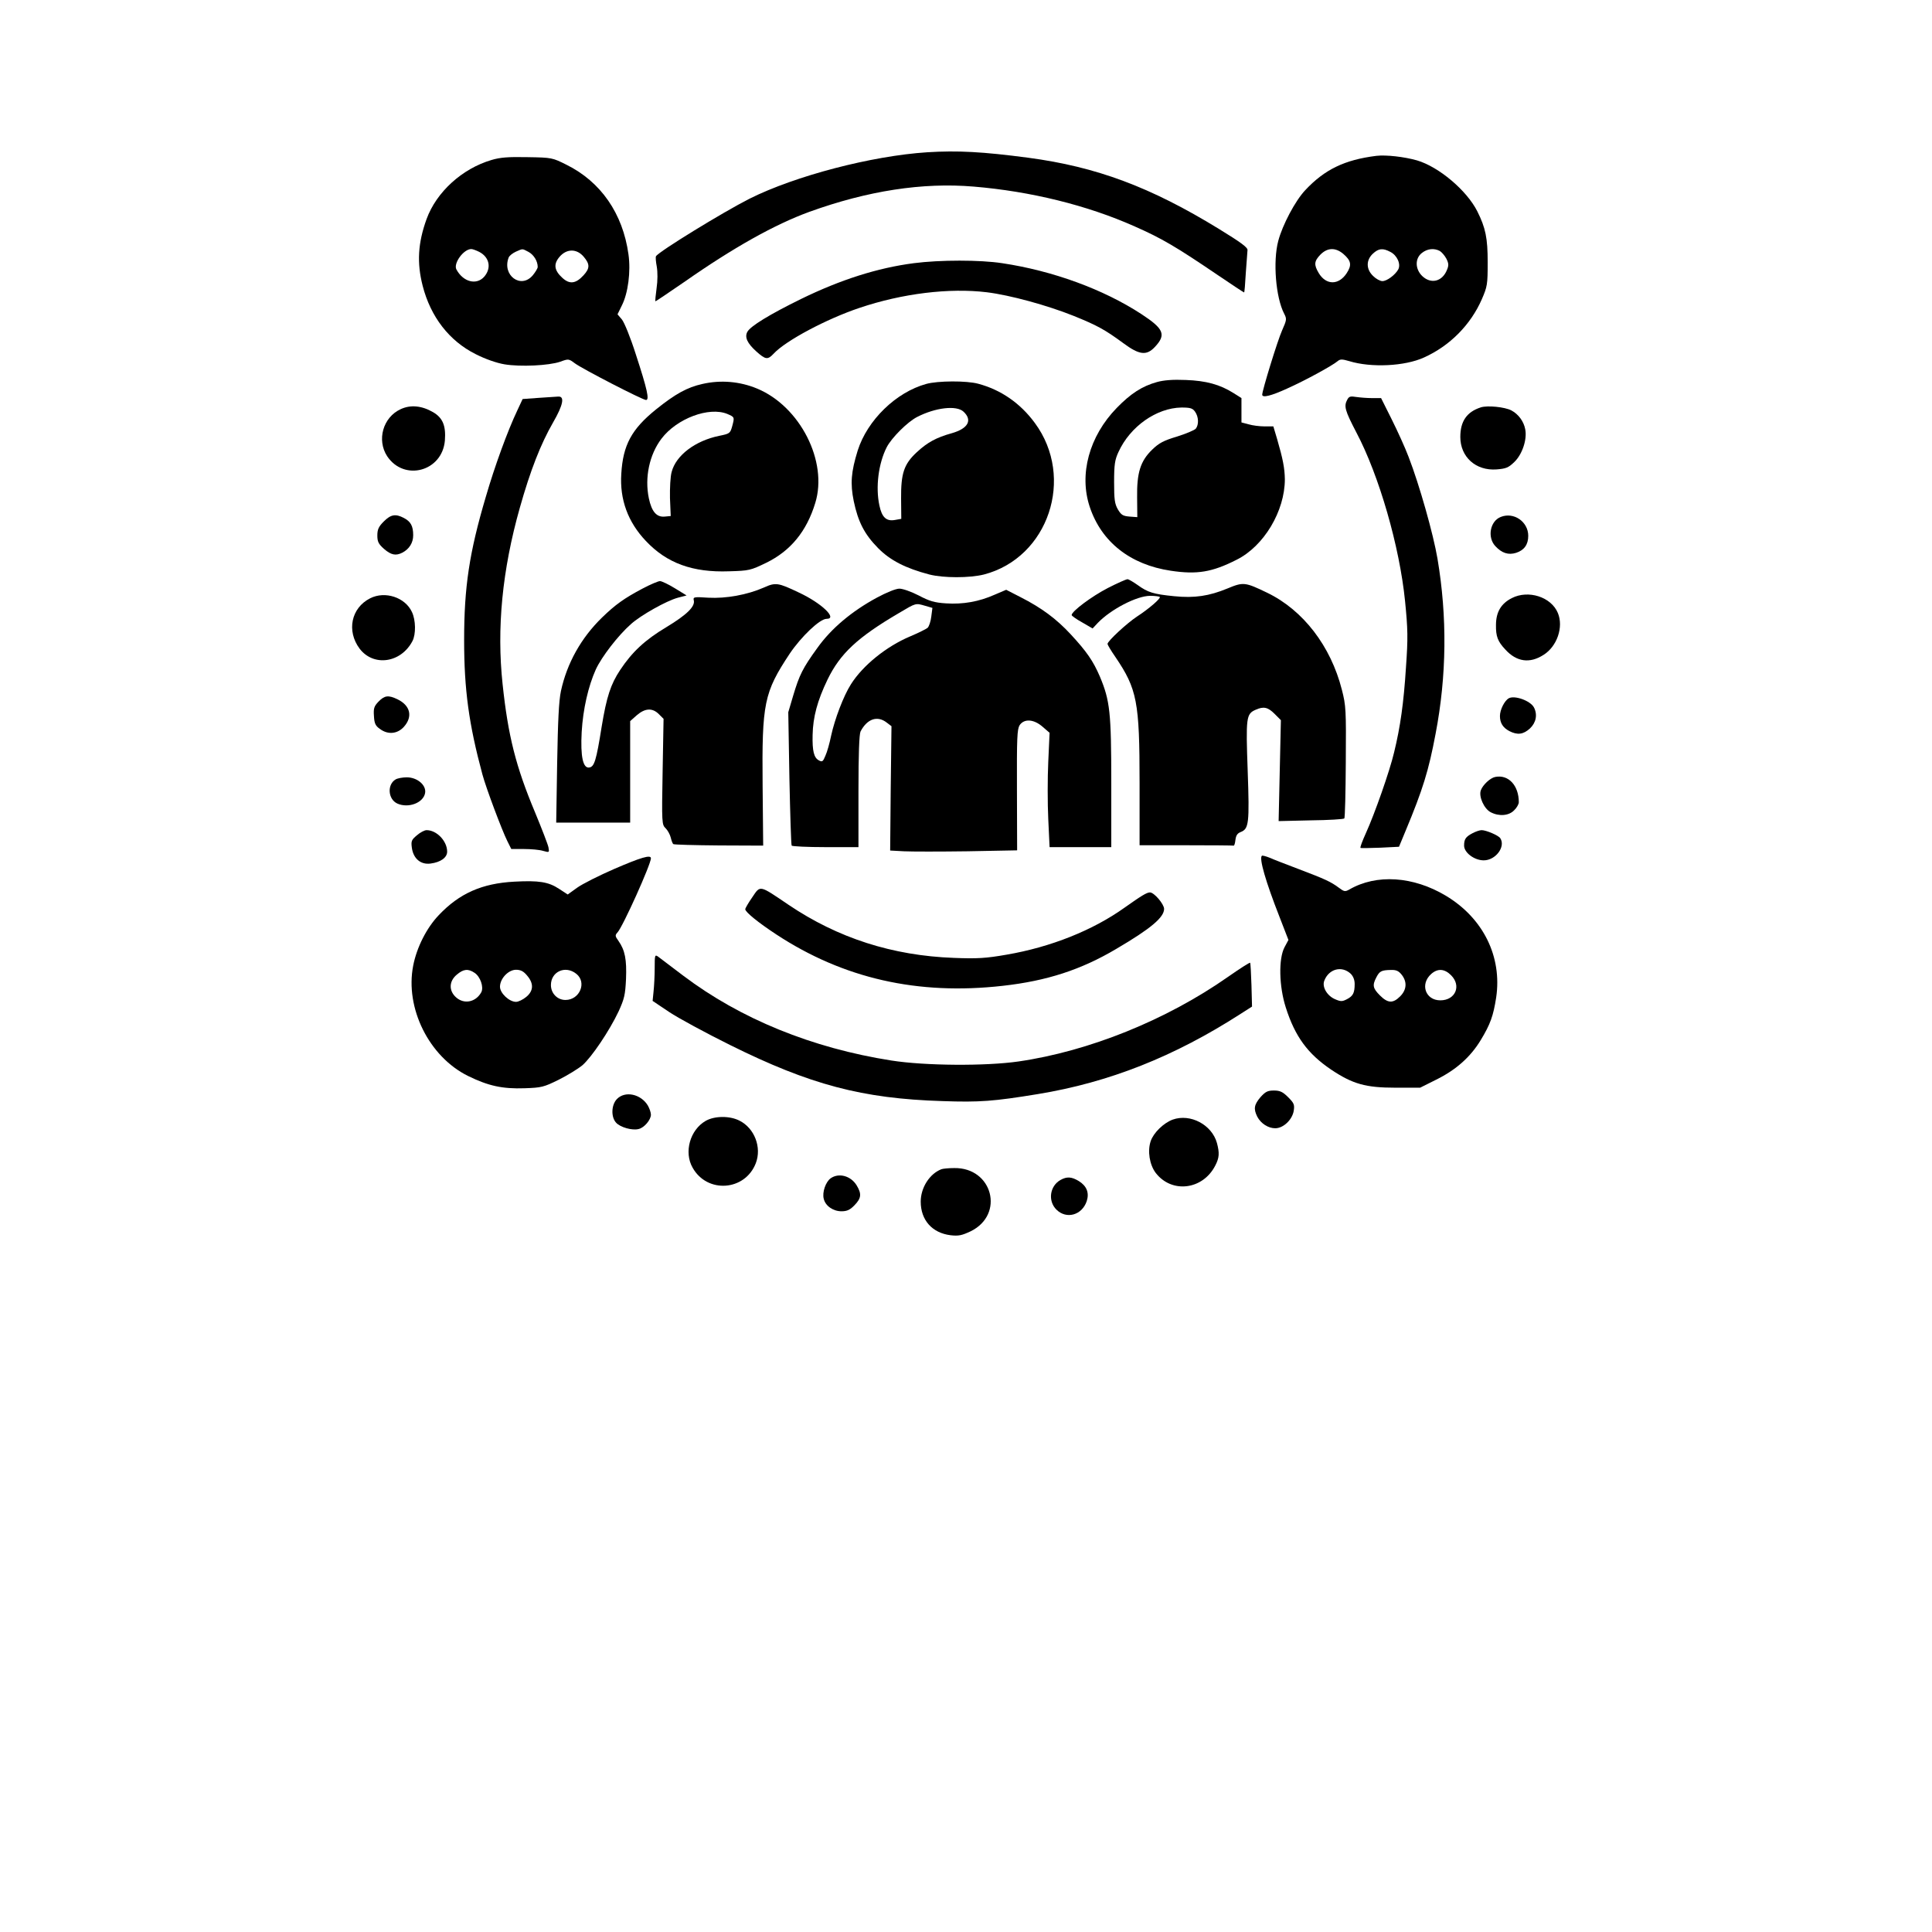<?xml version="1.0" standalone="no"?>
<!DOCTYPE svg PUBLIC "-//W3C//DTD SVG 20010904//EN"
        "http://www.w3.org/TR/2001/REC-SVG-20010904/DTD/svg10.dtd">
<svg version="1.0" xmlns="http://www.w3.org/2000/svg"
     width="1024pt" height="1024pt" viewBox="0 0 1024 1024"
     preserveAspectRatio="xMidYMid meet">

    <g transform="translate(0,1024) scale(0.1,-0.1)"
       fill="#000000" stroke="none">
        <path d="M4915 9433 c-295 -19 -700 -125 -942 -246 -142 -72 -481 -280 -496
-305 -3 -4 -1 -29 4 -55 5 -29 5 -75 -1 -115 -5 -36 -8 -67 -6 -69 1 -1 69 45
152 102 263 184 480 305 663 372 310 112 601 157 872 134 301 -25 602 -99 853
-211 143 -63 218 -107 439 -257 75 -51 139 -93 141 -93 2 0 6 46 9 103 4 56 8
110 9 121 2 14 -33 40 -152 113 -362 222 -649 329 -1010 377 -242 32 -375 39
-535 29z"/>
        <path d="M7295 9414 c-168 -21 -274 -72 -377 -182 -53 -56 -121 -185 -143
-269 -29 -109 -13 -300 31 -385 15 -29 14 -33 -11 -90 -23 -51 -105 -317 -105
-340 0 -18 48 -6 133 33 92 41 239 121 267 145 13 11 24 11 61 0 117 -36 295
-27 396 19 138 62 248 174 307 309 29 67 31 78 31 196 0 128 -11 182 -55 270
-56 111 -204 236 -320 270 -67 19 -163 30 -215 24z m-176 -519 c43 -37 47 -60
18 -104 -42 -63 -108 -63 -147 1 -27 45 -25 64 9 99 37 37 79 38 120 4z m250
10 c36 -18 57 -65 42 -93 -16 -29 -60 -62 -84 -62 -12 0 -34 12 -49 27 -38 36
-38 84 -2 118 31 29 53 31 93 10z m262 5 c10 -6 26 -24 35 -41 13 -26 13 -36
3 -60 -25 -62 -85 -76 -131 -32 -38 37 -39 93 -2 122 29 23 64 27 95 11z"/>
        <path d="M2605 9392 c-156 -46 -292 -170 -344 -313 -46 -127 -52 -232 -21
-353 42 -165 141 -293 281 -363 51 -26 111 -47 153 -54 84 -14 235 -7 296 14
43 16 45 15 76 -8 38 -29 360 -195 378 -195 19 0 7 55 -54 242 -29 91 -61 169
-74 185 l-23 27 23 47 c33 65 48 180 35 271 -30 217 -147 385 -329 475 -74 37
-77 38 -206 40 -102 2 -144 -1 -191 -15z m-65 -487 c54 -28 66 -85 27 -131
-41 -47 -112 -29 -148 38 -17 32 38 108 79 108 7 0 26 -7 42 -15z m261 0 c28
-15 49 -49 49 -80 0 -7 -12 -27 -26 -44 -63 -75 -164 0 -128 94 4 10 21 23 38
31 39 17 32 17 67 -1z m293 -26 c33 -39 33 -61 -1 -98 -41 -45 -74 -49 -112
-14 -44 40 -48 73 -16 111 38 45 92 45 129 1z"/>
        <path d="M4843 8845 c-192 -25 -387 -87 -598 -190 -167 -82 -268 -144 -284
-174 -15 -28 -1 -60 48 -104 49 -44 60 -45 92 -11 64 69 281 184 454 242 228
77 477 107 675 83 123 -15 320 -69 460 -125 126 -51 166 -73 264 -145 85 -63
123 -67 167 -20 61 65 48 96 -71 174 -202 132 -471 230 -738 270 -117 18 -330
18 -469 0z"/>
        <path d="M6132 8215 c-79 -22 -139 -61 -213 -137 -146 -150 -201 -352 -143
-525 62 -186 215 -306 429 -338 139 -21 219 -8 349 58 145 72 256 258 256 427
-1 59 -10 106 -41 213 l-20 67 -47 0 c-26 0 -64 5 -84 11 l-38 10 0 64 0 65
-41 26 c-73 46 -146 66 -254 70 -69 3 -117 -1 -153 -11z m202 -157 c19 -27 21
-68 4 -90 -7 -8 -52 -27 -100 -42 -70 -21 -95 -34 -131 -69 -63 -61 -82 -123
-80 -255 l1 -103 -41 3 c-35 3 -44 8 -62 38 -17 30 -20 52 -20 145 0 93 4 118
23 159 62 136 202 234 334 236 48 0 59 -4 72 -22z"/>
        <path d="M3723 8205 c-81 -18 -144 -53 -246 -135 -130 -105 -175 -189 -184
-341 -9 -136 35 -256 130 -356 111 -118 248 -168 441 -161 107 3 114 5 197 45
129 63 214 166 260 317 68 220 -80 511 -307 606 -93 39 -195 47 -291 25z m132
-159 c39 -17 39 -16 25 -68 -10 -35 -14 -37 -68 -48 -127 -26 -229 -103 -252
-191 -7 -24 -10 -86 -9 -139 l4 -95 -32 -3 c-43 -4 -69 26 -84 97 -23 110 3
232 67 316 81 107 252 171 349 131z"/>
        <path d="M4909 8205 c-160 -44 -312 -192 -363 -353 -35 -113 -40 -175 -21
-268 23 -110 57 -176 129 -249 64 -65 146 -107 272 -140 75 -19 213 -19 289 0
342 89 484 513 270 803 -77 105 -180 176 -300 208 -62 17 -215 16 -276 -1z
m198 -147 c48 -45 25 -89 -62 -114 -83 -23 -130 -49 -186 -101 -68 -63 -84
-112 -83 -245 l1 -108 -34 -6 c-45 -8 -69 14 -82 77 -21 97 -5 223 39 309 26
50 110 134 161 160 97 50 209 63 246 28z"/>
        <path d="M2852 8131 l-82 -6 -28 -60 c-51 -107 -120 -296 -167 -458 -88 -297
-115 -479 -115 -760 0 -262 25 -445 97 -712 20 -74 104 -297 132 -353 l21 -42
68 0 c37 0 82 -4 101 -10 33 -9 33 -9 28 19 -3 15 -35 98 -71 185 -102 243
-143 406 -172 679 -32 297 -2 606 91 935 56 199 111 339 176 452 55 95 63 141
27 138 -13 -1 -60 -4 -106 -7z"/>
        <path d="M7141 8122 c-19 -35 -13 -57 48 -174 121 -229 229 -605 258 -893 15
-151 16 -196 5 -351 -12 -190 -30 -317 -63 -452 -23 -98 -103 -326 -150 -429
-18 -40 -31 -74 -28 -77 2 -2 49 -1 104 1 l100 5 34 82 c93 223 123 321 160
517 59 308 62 620 10 928 -22 130 -96 392 -153 539 -18 48 -59 138 -90 200
l-56 112 -48 0 c-26 0 -63 3 -84 6 -30 5 -38 3 -47 -14z"/>
        <path d="M2123 8071 c-93 -43 -127 -163 -71 -249 90 -135 292 -81 306 83 6 78
-11 120 -62 150 -60 35 -120 41 -173 16z"/>
        <path d="M7849 8081 c-75 -24 -109 -74 -109 -157 0 -106 82 -180 192 -172 50
4 63 9 94 39 42 40 69 120 58 174 -8 42 -36 80 -74 100 -35 18 -126 27 -161
16z"/>
        <path d="M2034 7476 c-27 -27 -34 -42 -34 -74 0 -33 6 -45 35 -71 38 -33 63
-38 98 -20 36 19 57 52 57 92 0 49 -13 73 -50 92 -44 23 -69 18 -106 -19z"/>
        <path d="M7954 7500 c-56 -22 -72 -107 -29 -154 35 -38 70 -49 111 -36 43 14
64 44 64 90 0 75 -77 128 -146 100z"/>
        <path d="M5871 7123 c-85 -44 -191 -123 -191 -143 0 -4 25 -22 56 -39 l55 -32
27 29 c69 72 207 144 278 144 25 0 48 -3 51 -6 7 -7 -59 -64 -121 -104 -53
-35 -156 -130 -156 -145 0 -4 18 -35 41 -68 116 -171 129 -238 129 -670 l0
-329 245 0 c135 0 248 -1 253 -2 4 -2 8 12 10 30 3 24 10 35 28 42 43 17 47
45 37 325 -10 283 -8 301 42 323 42 19 65 14 100 -21 l34 -34 -6 -267 -6 -268
171 4 c94 1 173 6 177 10 4 3 7 138 8 300 2 276 1 298 -21 383 -59 231 -205
421 -395 513 -118 57 -127 58 -211 23 -97 -40 -174 -52 -283 -41 -110 11 -139
20 -193 59 -24 17 -48 31 -54 31 -7 0 -54 -21 -105 -47z"/>
        <path d="M3403 7119 c-94 -50 -141 -83 -212 -152 -111 -108 -186 -242 -218
-390 -11 -52 -16 -157 -20 -384 l-5 -313 196 0 196 0 0 269 0 269 35 31 c44
38 83 40 117 6 l25 -25 -5 -280 c-5 -273 -4 -281 16 -300 11 -11 23 -33 27
-49 4 -17 10 -33 14 -35 4 -3 113 -6 242 -7 l234 -1 -3 318 c-4 438 7 493 144
700 61 90 159 184 195 184 60 0 -26 83 -146 139 -111 53 -124 55 -186 27 -89
-39 -201 -59 -294 -54 -76 5 -82 4 -78 -13 9 -33 -36 -77 -145 -143 -114 -68
-182 -132 -245 -227 -50 -75 -72 -142 -98 -300 -29 -182 -39 -213 -66 -217
-33 -5 -47 58 -40 188 7 122 35 243 75 332 31 67 118 180 186 240 52 47 189
124 249 140 l46 12 -62 38 c-34 21 -70 38 -79 38 -9 0 -52 -18 -95 -41z"/>
        <path d="M4647 7072 c-133 -72 -241 -163 -314 -265 -79 -109 -96 -144 -129
-254 l-26 -88 6 -349 c4 -192 9 -353 12 -358 3 -4 84 -8 180 -8 l174 0 0 296
c0 199 4 302 11 317 35 67 89 86 139 47 l25 -19 -4 -329 -3 -330 73 -4 c41 -2
192 -2 337 0 l263 5 -1 319 c-1 277 1 322 14 344 24 36 75 33 122 -8 l37 -32
-7 -154 c-4 -85 -4 -221 0 -303 l7 -149 163 0 164 0 0 340 c0 375 -7 436 -60
563 -36 84 -70 133 -155 225 -76 82 -154 140 -266 197 l-76 39 -61 -26 c-83
-37 -168 -52 -258 -46 -62 4 -88 12 -145 42 -39 20 -84 36 -102 36 -19 0 -68
-20 -120 -48z m257 -43 l38 -11 -6 -46 c-3 -26 -12 -52 -19 -59 -6 -6 -48 -27
-93 -46 -126 -53 -251 -154 -314 -254 -39 -61 -86 -185 -105 -273 -8 -39 -21
-86 -30 -105 -13 -32 -17 -35 -35 -25 -26 14 -35 49 -33 135 2 94 25 181 79
293 67 138 159 224 379 353 91 54 87 53 139 38z"/>
        <path d="M1962 7069 c-101 -51 -126 -173 -56 -267 74 -97 219 -76 280 40 19
36 18 112 -3 155 -36 77 -142 112 -221 72z"/>
        <path d="M8013 7070 c-57 -29 -84 -74 -84 -143 -1 -59 9 -87 50 -130 59 -65
129 -75 202 -28 72 45 107 148 76 222 -35 85 -156 124 -244 79z"/>
        <path d="M2006 6521 c-23 -24 -27 -35 -24 -76 2 -39 8 -52 31 -68 42 -32 93
-28 128 11 48 54 34 113 -35 146 -48 23 -68 20 -100 -13z"/>
        <path d="M7997 6539 c-23 -13 -47 -61 -47 -94 0 -37 16 -62 50 -80 43 -22 74
-18 109 14 33 31 41 74 21 112 -19 35 -102 65 -133 48z"/>
        <path d="M7925 6122 c-26 -5 -65 -41 -76 -70 -13 -33 17 -99 52 -117 44 -23
96 -19 124 10 14 13 25 33 25 43 0 89 -55 148 -125 134z"/>
        <path d="M2097 6109 c-46 -27 -41 -105 9 -128 58 -26 137 3 147 55 8 42 -41
84 -97 84 -22 0 -49 -5 -59 -11z"/>
        <path d="M2210 5813 c-29 -24 -32 -31 -27 -67 8 -57 47 -90 99 -83 54 7 88 32
88 63 0 56 -55 114 -109 114 -11 0 -34 -12 -51 -27z"/>
        <path d="M7805 5824 c-36 -19 -45 -31 -45 -66 0 -37 54 -78 104 -78 63 0 117
72 88 117 -9 15 -75 43 -99 43 -10 0 -31 -7 -48 -16z"/>
        <path d="M6688 5704 c-15 -14 20 -136 93 -322 l48 -124 -21 -39 c-32 -61 -29
-207 7 -319 49 -154 116 -245 240 -329 115 -77 184 -96 341 -96 l131 0 86 43
c105 52 181 120 235 209 51 84 67 129 82 226 32 216 -68 420 -266 539 -173
104 -369 117 -513 33 -22 -12 -27 -11 -55 10 -43 32 -74 46 -211 98 -66 25
-136 52 -156 61 -20 8 -39 13 -41 10z m471 -625 c13 -13 21 -32 21 -54 0 -47
-8 -64 -41 -81 -25 -13 -33 -13 -63 0 -42 18 -70 65 -57 98 24 63 93 81 140
37z m270 -5 c30 -38 27 -80 -8 -115 -38 -38 -65 -37 -107 5 -38 38 -41 54 -19
96 17 33 27 38 77 39 28 1 41 -5 57 -25z m262 -3 c56 -56 23 -133 -57 -133
-79 0 -109 86 -48 140 34 30 70 28 105 -7z"/>
        <path d="M3257 5635 c-81 -35 -170 -80 -198 -100 l-50 -36 -46 30 c-56 37
-107 45 -237 38 -171 -9 -291 -62 -400 -177 -65 -68 -117 -171 -136 -268 -44
-225 84 -483 291 -585 108 -53 183 -69 299 -65 90 3 102 6 181 45 46 23 103
58 126 77 49 43 143 182 192 286 30 66 35 87 39 171 4 103 -5 152 -40 202 -18
25 -19 30 -5 45 29 32 177 361 177 393 0 20 -52 5 -193 -56z m-742 -551 c31
-20 50 -76 36 -103 -29 -53 -92 -66 -135 -26 -38 35 -36 85 5 119 35 30 60 33
94 10z m279 -15 c36 -42 34 -81 -5 -113 -17 -14 -41 -26 -54 -26 -36 0 -85 46
-85 80 0 43 44 90 85 90 25 0 40 -8 59 -31z m260 10 c58 -45 19 -139 -57 -139
-43 0 -77 35 -77 79 0 71 76 106 134 60z"/>
        <path d="M3987 5484 c-21 -30 -37 -58 -37 -63 0 -15 69 -71 165 -134 355 -233
749 -323 1200 -272 233 26 415 85 602 196 184 108 253 167 253 212 -1 26 -53
87 -75 87 -17 0 -46 -18 -135 -81 -168 -120 -391 -209 -625 -249 -109 -19
-154 -22 -280 -17 -325 12 -614 105 -875 281 -158 107 -149 105 -193 40z"/>
        <path d="M3470 5109 c0 -41 -3 -96 -6 -124 l-5 -50 88 -59 c48 -32 194 -111
323 -175 423 -210 700 -284 1125 -297 197 -7 273 -1 505 37 379 62 724 199
1075 425 l61 39 -3 114 c-2 63 -5 116 -7 118 -2 3 -55 -31 -118 -75 -327 -229
-737 -394 -1110 -448 -173 -25 -494 -23 -673 5 -421 66 -801 221 -1104 450
-62 47 -122 92 -132 100 -18 13 -19 10 -19 -60z"/>
        <path d="M6681 4425 c-34 -40 -38 -62 -17 -104 19 -36 58 -61 95 -61 43 0 90
45 98 92 5 33 2 41 -30 73 -28 28 -43 35 -75 35 -33 0 -45 -6 -71 -35z"/>
        <path d="M3269 4414 c-29 -31 -31 -94 -4 -124 22 -25 86 -43 120 -34 30 7 65
49 65 76 0 11 -7 32 -16 48 -37 62 -122 80 -165 34z"/>
        <path d="M3740 4299 c-83 -48 -116 -166 -69 -248 77 -138 278 -124 335 24 32
84 -7 185 -86 225 -52 27 -133 26 -180 -1z"/>
        <path d="M6216 4306 c-49 -18 -102 -70 -117 -114 -18 -53 -6 -125 26 -168 85
-111 250 -91 316 38 22 42 23 67 9 120 -27 97 -141 157 -234 124z"/>
        <path d="M4990 4043 c-63 -24 -110 -98 -110 -172 0 -98 61 -166 158 -178 43
-5 60 -1 107 21 181 89 116 338 -87 335 -29 0 -60 -3 -68 -6z"/>
        <path d="M4403 3995 c-27 -19 -46 -75 -37 -109 9 -38 50 -66 94 -66 29 0 45 7
69 32 36 37 39 60 11 106 -31 50 -94 67 -137 37z"/>
        <path d="M5621 3986 c-57 -32 -68 -111 -22 -157 53 -53 136 -30 161 45 14 44
0 80 -42 106 -38 23 -63 25 -97 6z"/>
    </g>
</svg>
